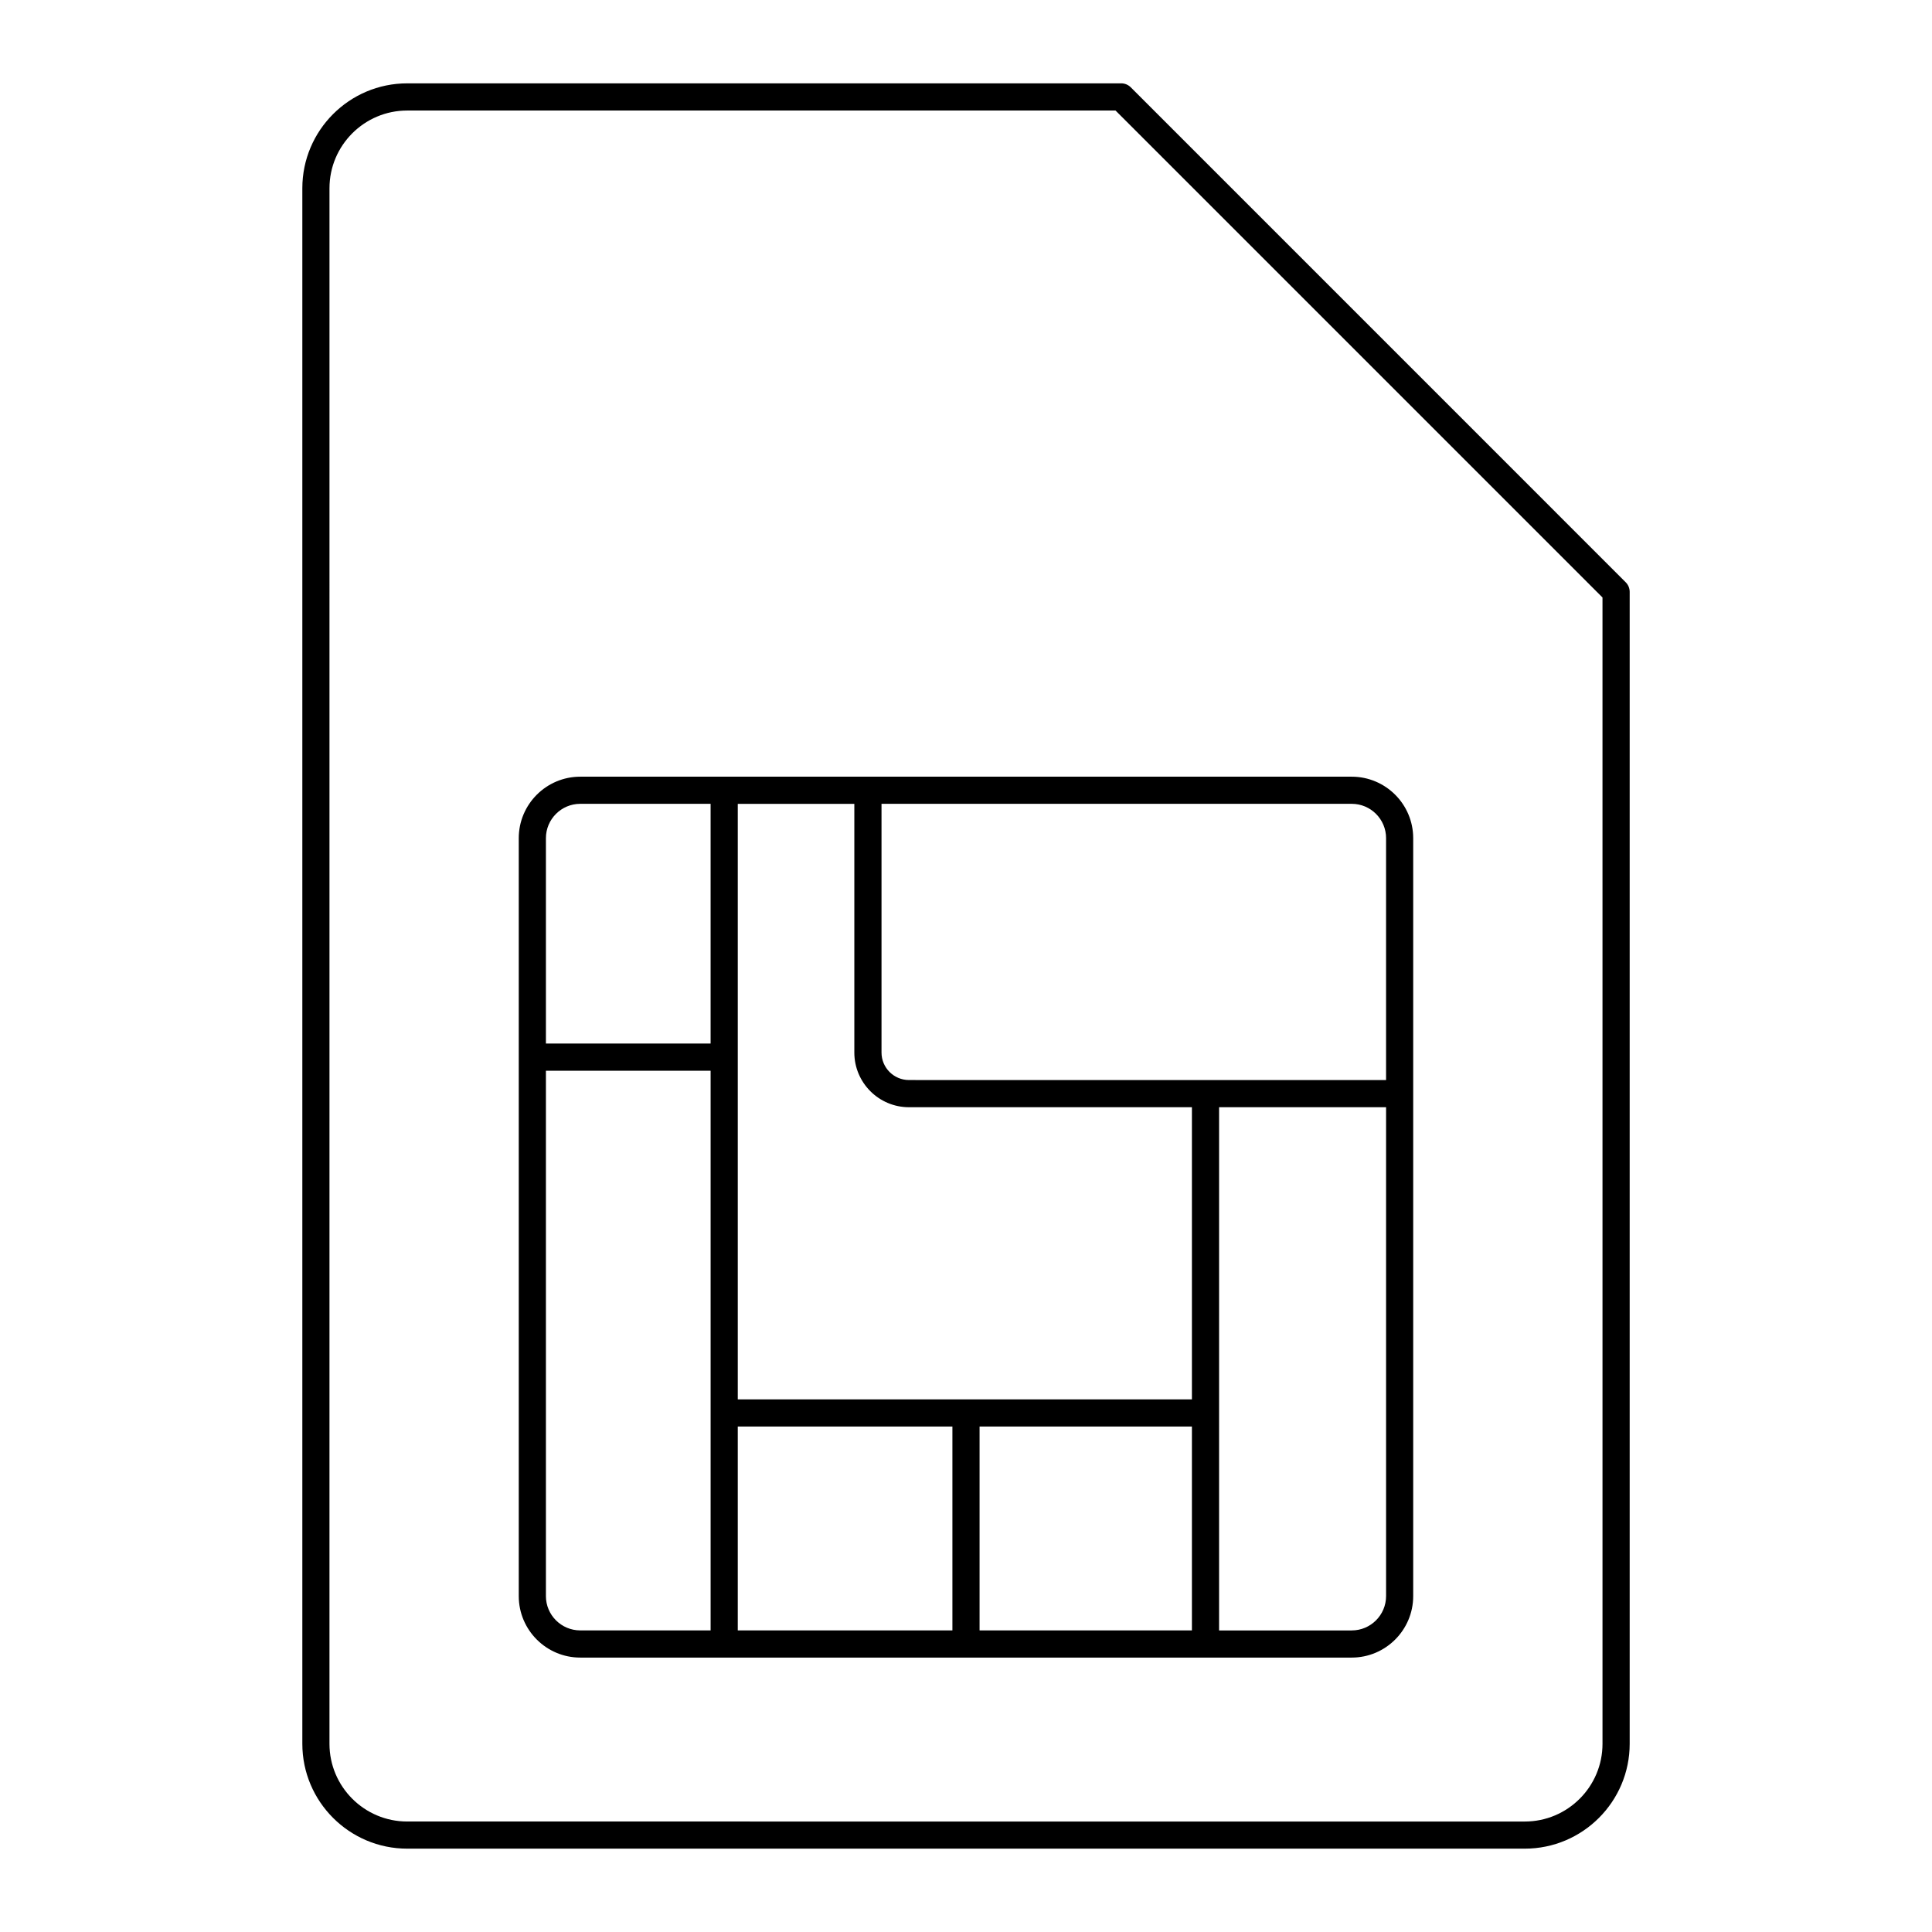 <?xml version="1.0" encoding="UTF-8"?>
<!-- Uploaded to: ICON Repo, www.iconrepo.com, Generator: ICON Repo Mixer Tools -->
<svg fill="#000000" width="800px" height="800px" version="1.1" viewBox="144 144 512 512" xmlns="http://www.w3.org/2000/svg">
 <g>
  <path d="m441.12 166.09h-189.21c-15.324 0-27.789 12.469-27.789 27.793v412.24c0 15.324 12.469 27.789 27.789 27.789h296.18c15.324 0 27.793-12.469 27.793-27.789v-305.27c0-0.953-0.379-1.871-1.055-2.543l-131.16-131.17c-0.676-0.676-1.59-1.055-2.543-1.055zm127.56 440.04c0 11.355-9.238 20.594-20.594 20.594l-296.18-0.004c-11.355 0-20.594-9.238-20.594-20.594l0.004-412.24c0-11.355 9.238-20.594 20.59-20.594h187.72l129.05 129.05z"/>
  <path d="m297.77 349.83c-8.984 0-16.293 7.309-16.293 16.293v200.86c0 8.984 7.309 16.293 16.293 16.293h204.45c8.984 0 16.293-7.309 16.293-16.293v-200.86c0-8.984-7.309-16.293-16.293-16.293zm87.117 87.594h74.984v77.434h-120.35v-157.83h30.887v65.918c0 7.984 6.496 14.48 14.48 14.48zm-45.367 84.629h56.879v54.023l-56.879 0.004zm64.078 0h56.273v54.023l-56.273 0.004zm-105.83-165.03h34.551v63.531h-43.645v-54.434c0-5.016 4.082-9.098 9.094-9.098zm-9.094 209.96v-139.23h43.648v148.32h-34.551c-5.016 0.004-9.098-4.078-9.098-9.094zm213.55 9.098h-35.156l0.004-138.66h44.254v129.56c-0.004 5.016-4.082 9.098-9.102 9.098zm9.098-209.96v64.105l-126.43-0.004c-4.016 0-7.281-3.266-7.281-7.281v-65.918h124.62c5.016 0 9.094 4.082 9.094 9.098z"/>
 </g>
</svg>